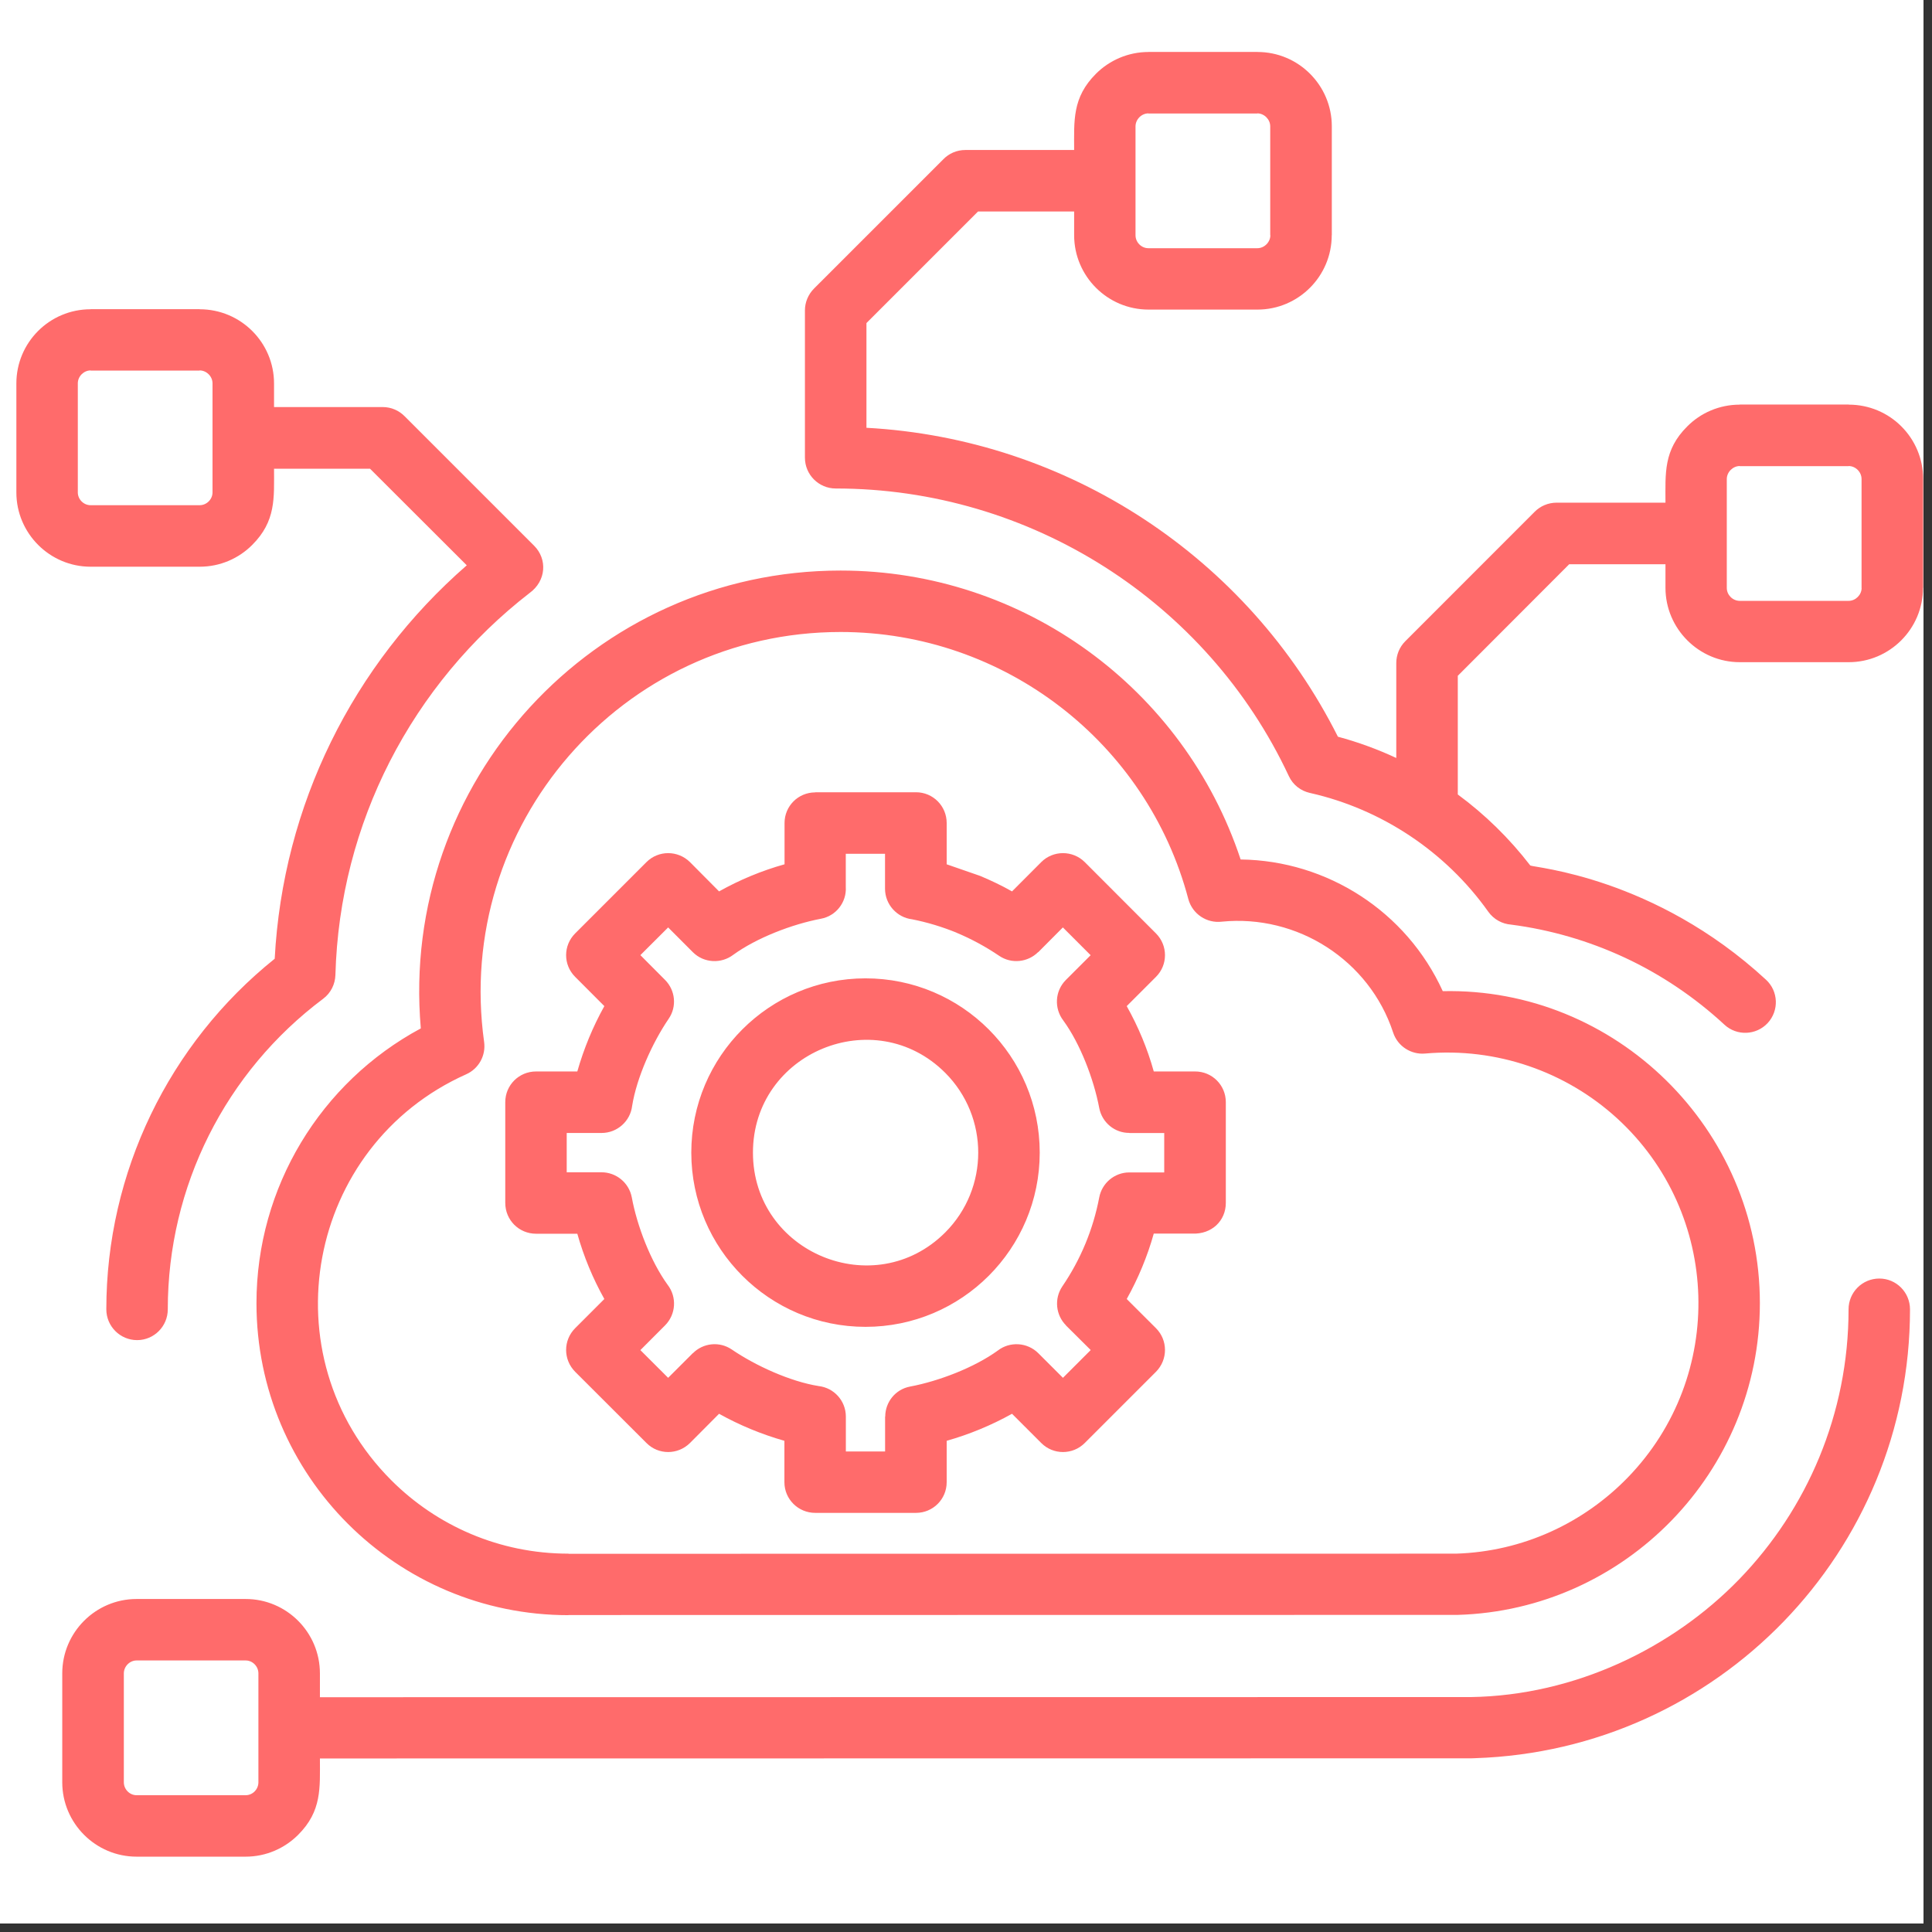 <svg xmlns="http://www.w3.org/2000/svg" xmlns:xlink="http://www.w3.org/1999/xlink" width="150" zoomAndPan="magnify" viewBox="0 0 112.5 112.5" height="150" preserveAspectRatio="xMidYMid meet" version="1.0"><rect x="0" y="0" width="112.5" height="112.5" fill="#333333" stroke="none"/><defs><clipPath id="ea882deeb2"><path d="M 0 0 L 112.004 0 L 112.004 112.004 L 0 112.004 Z M 0 0 " clip-rule="nonzero"/></clipPath><clipPath id="3a3343e567"><path d="M 0.941 3.012 L 112 3.012 L 112 108.293 L 0.941 108.293 Z M 0.941 3.012 " clip-rule="nonzero"/></clipPath></defs><g clip-path="url(#ea882deeb2)"><path fill="#ffffff" d="M 0 0 L 112.004 0 L 112.004 112.004 L 0 112.004 Z M 0 0 " fill-opacity="1" fill-rule="nonzero"/><path fill="#ffffff" d="M 0 0 L 112.004 0 L 112.004 112.004 L 0 112.004 Z M 0 0 " fill-opacity="1" fill-rule="nonzero"/></g><g clip-path="url(#3a3343e567)"><path fill="#ff6b6b" d="M 7.211 97.441 L 7.211 103.781 C 7.211 104.195 7.551 104.535 7.953 104.535 L 14.305 104.535 C 14.711 104.535 15.047 104.195 15.047 103.781 L 15.047 97.441 C 15.047 97.035 14.711 96.688 14.305 96.688 L 7.953 96.688 C 7.551 96.688 7.211 97.035 7.211 97.441 Z M 3.625 103.781 L 3.625 97.441 C 3.625 95.051 5.57 93.109 7.953 93.109 L 14.305 93.109 C 16.688 93.109 18.629 95.051 18.629 97.441 L 18.629 98.828 L 85.656 98.82 C 91.691 98.723 97.367 95.992 101.277 91.957 C 105.215 87.891 107.641 82.34 107.641 76.242 C 107.641 75.254 108.438 74.449 109.434 74.449 C 110.422 74.449 111.219 75.254 111.219 76.242 C 111.219 90.34 100.031 101.922 85.887 102.379 L 85.66 102.387 L 18.629 102.395 C 18.629 104.105 18.75 105.453 17.363 106.84 C 16.578 107.625 15.496 108.113 14.305 108.113 L 7.953 108.113 C 5.57 108.113 3.625 106.168 3.625 103.781 Z M 50.398 56.969 C 56.004 56.969 60.543 61.512 60.543 67.117 C 60.543 72.719 56.004 77.262 50.398 77.262 C 44.801 77.262 40.254 72.719 40.254 67.117 C 40.254 61.512 44.801 56.969 50.398 56.969 Z M 55.043 62.473 C 50.922 58.352 43.844 61.289 43.844 67.117 C 43.844 72.945 50.922 75.883 55.043 71.762 C 57.602 69.195 57.602 65.039 55.043 62.473 Z M 47.469 46.133 L 53.34 46.133 C 54.328 46.133 55.125 46.934 55.125 47.922 L 55.125 50.328 L 57.074 51.004 C 57.707 51.27 58.332 51.566 58.93 51.906 L 60.633 50.199 C 61.328 49.504 62.465 49.504 63.164 50.199 L 67.312 54.352 C 68.012 55.055 68.012 56.184 67.312 56.883 L 65.609 58.586 C 66.281 59.785 66.816 61.062 67.184 62.391 L 69.594 62.391 C 70.582 62.391 71.379 63.188 71.379 64.176 L 71.379 70.047 C 71.379 71.082 70.562 71.879 69.43 71.832 L 67.184 71.832 C 66.812 73.16 66.277 74.445 65.609 75.641 L 67.312 77.34 C 68.012 78.043 68.012 79.172 67.312 79.879 L 63.164 84.027 C 62.465 84.727 61.328 84.727 60.633 84.027 L 58.93 82.324 C 57.73 82.992 56.449 83.523 55.125 83.898 L 55.125 86.309 C 55.125 87.297 54.328 88.094 53.34 88.094 L 47.469 88.094 C 46.48 88.094 45.676 87.297 45.676 86.309 L 45.676 83.898 C 44.348 83.52 43.07 82.992 41.871 82.324 L 40.176 84.027 C 39.469 84.727 38.34 84.727 37.645 84.027 L 33.492 79.879 C 32.789 79.172 32.789 78.043 33.492 77.34 L 35.191 75.641 C 34.52 74.445 33.992 73.168 33.617 71.84 L 31.215 71.84 C 30.219 71.84 29.422 71.043 29.422 70.047 L 29.422 64.176 C 29.422 63.188 30.219 62.391 31.215 62.391 L 33.617 62.391 C 33.996 61.062 34.523 59.785 35.191 58.586 L 33.492 56.883 C 32.789 56.184 32.789 55.055 33.492 54.352 L 37.645 50.199 C 38.34 49.504 39.469 49.504 40.176 50.199 L 41.871 51.906 C 43.07 51.234 44.355 50.699 45.684 50.328 L 45.684 47.922 C 45.684 46.938 46.48 46.141 47.469 46.141 Z M 51.543 49.715 L 49.25 49.715 L 49.25 51.645 C 49.305 52.531 48.688 53.34 47.793 53.5 C 46.121 53.82 44.07 54.605 42.703 55.594 C 42 56.133 40.984 56.086 40.344 55.445 L 38.906 54.004 L 37.289 55.617 L 38.727 57.062 C 39.32 57.656 39.43 58.609 38.934 59.328 C 37.988 60.715 37.074 62.746 36.809 64.398 C 36.703 65.285 35.945 65.973 35.027 65.973 L 33 65.973 L 33 68.262 L 35.027 68.262 C 35.875 68.262 36.625 68.863 36.789 69.723 C 37.098 71.395 37.891 73.453 38.875 74.812 C 39.422 75.52 39.367 76.531 38.727 77.176 L 37.289 78.617 L 38.906 80.23 L 40.344 78.793 L 40.344 78.801 C 40.938 78.199 41.891 78.09 42.613 78.582 C 44.004 79.531 46.027 80.449 47.676 80.711 C 48.57 80.816 49.254 81.574 49.254 82.488 L 49.254 84.52 L 51.539 84.52 L 51.539 82.488 L 51.547 82.488 C 51.547 81.645 52.141 80.895 53 80.738 C 54.672 80.422 56.73 79.633 58.098 78.645 C 58.793 78.105 59.809 78.152 60.457 78.793 L 61.895 80.23 L 63.512 78.613 L 62.066 77.176 L 62.074 77.176 C 61.48 76.582 61.371 75.629 61.859 74.906 C 62.926 73.34 63.652 71.594 64.008 69.727 C 64.164 68.898 64.891 68.27 65.762 68.27 L 67.793 68.27 L 67.793 65.977 L 65.762 65.977 L 65.762 65.969 C 64.922 65.977 64.172 65.375 64.008 64.516 C 63.691 62.844 62.906 60.785 61.918 59.426 C 61.375 58.719 61.422 57.707 62.066 57.062 L 63.508 55.621 L 61.891 54.004 L 60.457 55.445 L 60.449 55.441 C 59.855 56.035 58.898 56.145 58.18 55.656 C 57.402 55.129 56.57 54.676 55.691 54.309 L 55.699 54.309 C 54.871 53.973 54.004 53.707 53.113 53.531 C 52.227 53.426 51.535 52.664 51.535 51.75 L 51.535 49.715 Z M 96.973 32.855 L 91.375 32.855 L 84.887 39.352 L 84.887 46.262 C 86.469 47.426 87.895 48.82 89.109 50.398 C 89.32 50.52 96.336 51.047 102.836 57.051 C 103.559 57.719 103.602 58.848 102.93 59.574 C 102.262 60.289 101.137 60.336 100.414 59.668 C 98.676 58.059 96.711 56.742 94.609 55.762 C 92.516 54.789 90.285 54.137 87.988 53.84 C 87.48 53.801 86.984 53.543 86.66 53.086 C 84.18 49.594 80.449 47.109 76.273 46.172 C 75.75 46.055 75.289 45.711 75.047 45.188 C 70.289 35.023 59.98 28.445 48.664 28.445 C 47.676 28.445 46.871 27.641 46.871 26.652 L 46.871 18.07 C 46.871 17.617 47.051 17.156 47.398 16.805 L 54.934 9.27 C 55.258 8.938 55.711 8.734 56.215 8.734 L 62.547 8.734 C 62.547 7.031 62.426 5.684 63.82 4.293 C 64.598 3.516 65.684 3.027 66.879 3.027 L 66.879 3.023 L 73.223 3.023 L 73.223 3.027 C 75.617 3.027 77.551 4.973 77.551 7.352 L 77.551 13.695 L 77.547 13.695 C 77.547 16.09 75.602 18.027 73.223 18.027 L 66.879 18.027 C 64.488 18.027 62.547 16.082 62.547 13.695 L 62.547 12.316 L 56.949 12.316 L 50.453 18.812 L 50.453 24.91 C 62.176 25.547 72.656 32.445 77.906 42.898 C 79.074 43.211 80.215 43.629 81.305 44.137 L 81.305 38.602 C 81.309 38.141 81.48 37.688 81.832 37.336 L 89.363 29.801 C 89.688 29.473 90.145 29.27 90.645 29.27 L 96.98 29.27 C 96.98 27.562 96.855 26.215 98.25 24.828 C 99.031 24.043 100.113 23.562 101.309 23.562 L 101.309 23.555 L 107.652 23.555 L 107.652 23.562 C 110.055 23.562 111.984 25.504 111.984 27.887 L 111.984 34.227 L 111.977 34.227 C 111.977 36.621 110.031 38.559 107.652 38.559 L 101.309 38.559 C 98.926 38.559 96.98 36.609 96.98 34.227 L 96.98 32.855 Z M 108.402 34.238 L 108.398 34.238 L 108.398 27.895 C 108.398 27.48 108.047 27.137 107.645 27.137 L 107.645 27.145 L 101.305 27.145 L 101.305 27.137 C 100.91 27.137 100.551 27.484 100.551 27.895 L 100.551 34.238 C 100.551 34.645 100.898 34.988 101.305 34.988 L 107.645 34.988 C 108.059 34.988 108.402 34.629 108.402 34.238 Z M 73.973 13.699 L 73.965 13.699 L 73.965 7.359 C 73.965 6.945 73.609 6.602 73.215 6.602 L 73.215 6.609 L 66.871 6.609 L 66.871 6.602 C 66.473 6.602 66.121 6.949 66.121 7.359 L 66.121 13.699 C 66.121 14.105 66.457 14.453 66.871 14.453 L 73.215 14.453 C 73.629 14.453 73.973 14.094 73.973 13.699 Z M 15.957 23.703 L 22.289 23.703 C 22.793 23.703 23.246 23.914 23.57 24.246 L 31.105 31.781 C 31.875 32.551 31.816 33.824 30.832 34.535 C 27.449 37.156 24.66 40.504 22.691 44.355 C 20.777 48.105 19.652 52.32 19.531 56.77 C 19.516 57.297 19.273 57.816 18.82 58.156 C 13.133 62.414 9.77 69.082 9.77 76.242 C 9.77 77.23 8.973 78.035 7.984 78.035 C 6.996 78.035 6.191 77.23 6.191 76.242 C 6.191 68.281 9.832 60.77 15.996 55.828 C 16.469 46.895 20.539 38.703 27.18 32.918 L 21.547 27.293 L 15.957 27.293 C 15.957 29 16.078 30.34 14.684 31.734 C 13.898 32.52 12.816 33 11.625 33 L 5.277 33 C 2.895 33 0.953 31.055 0.953 28.676 L 0.953 22.328 C 0.953 19.945 2.883 18.008 5.277 18.008 L 5.277 18.004 L 11.625 18.004 L 11.625 18.008 C 14.02 18.008 15.957 19.945 15.957 22.328 Z M 4.531 22.324 L 4.531 28.672 C 4.531 29.078 4.871 29.418 5.277 29.418 L 11.625 29.418 C 12.031 29.418 12.375 29.078 12.375 28.672 L 12.375 22.324 C 12.375 21.91 12.02 21.57 11.625 21.57 L 11.625 21.578 L 5.277 21.578 L 5.277 21.57 C 4.883 21.57 4.531 21.91 4.531 22.324 Z M 72.242 50.047 C 77.285 50.109 81.898 53.078 84.012 57.715 C 94.074 57.496 102.477 65.723 102.477 75.883 C 102.477 85.695 94.645 93.75 84.879 94.035 C 84.844 94.035 84.816 94.035 84.781 94.035 L 33.102 94.043 L 33.102 94.051 C 23.07 94.051 14.934 85.914 14.934 75.883 C 14.934 69.137 18.664 63.023 24.504 59.883 C 23.254 45.547 34.562 33.223 48.945 33.223 C 59.609 33.223 68.945 40.098 72.242 50.047 Z M 77.27 55.156 C 75.484 54 73.324 53.453 71.152 53.668 C 70.27 53.777 69.43 53.223 69.195 52.348 C 66.793 43.258 58.5 36.801 48.945 36.801 C 36.18 36.801 26.434 48.09 28.191 60.68 C 28.297 61.453 27.887 62.223 27.148 62.555 C 17.848 66.711 15.543 78.949 22.785 86.195 C 25.426 88.836 29.07 90.469 33.102 90.469 L 33.102 90.477 L 84.781 90.469 C 88.699 90.348 92.234 88.668 94.793 86.027 C 100.504 80.133 100.227 70.66 94.156 65.113 C 91.188 62.406 87.156 60.977 82.977 61.348 C 82.172 61.418 81.391 60.93 81.125 60.133 C 80.426 58 79.023 56.289 77.27 55.156 Z M 77.27 55.156 " fill-opacity="1" fill-rule="nonzero"/></g></svg>